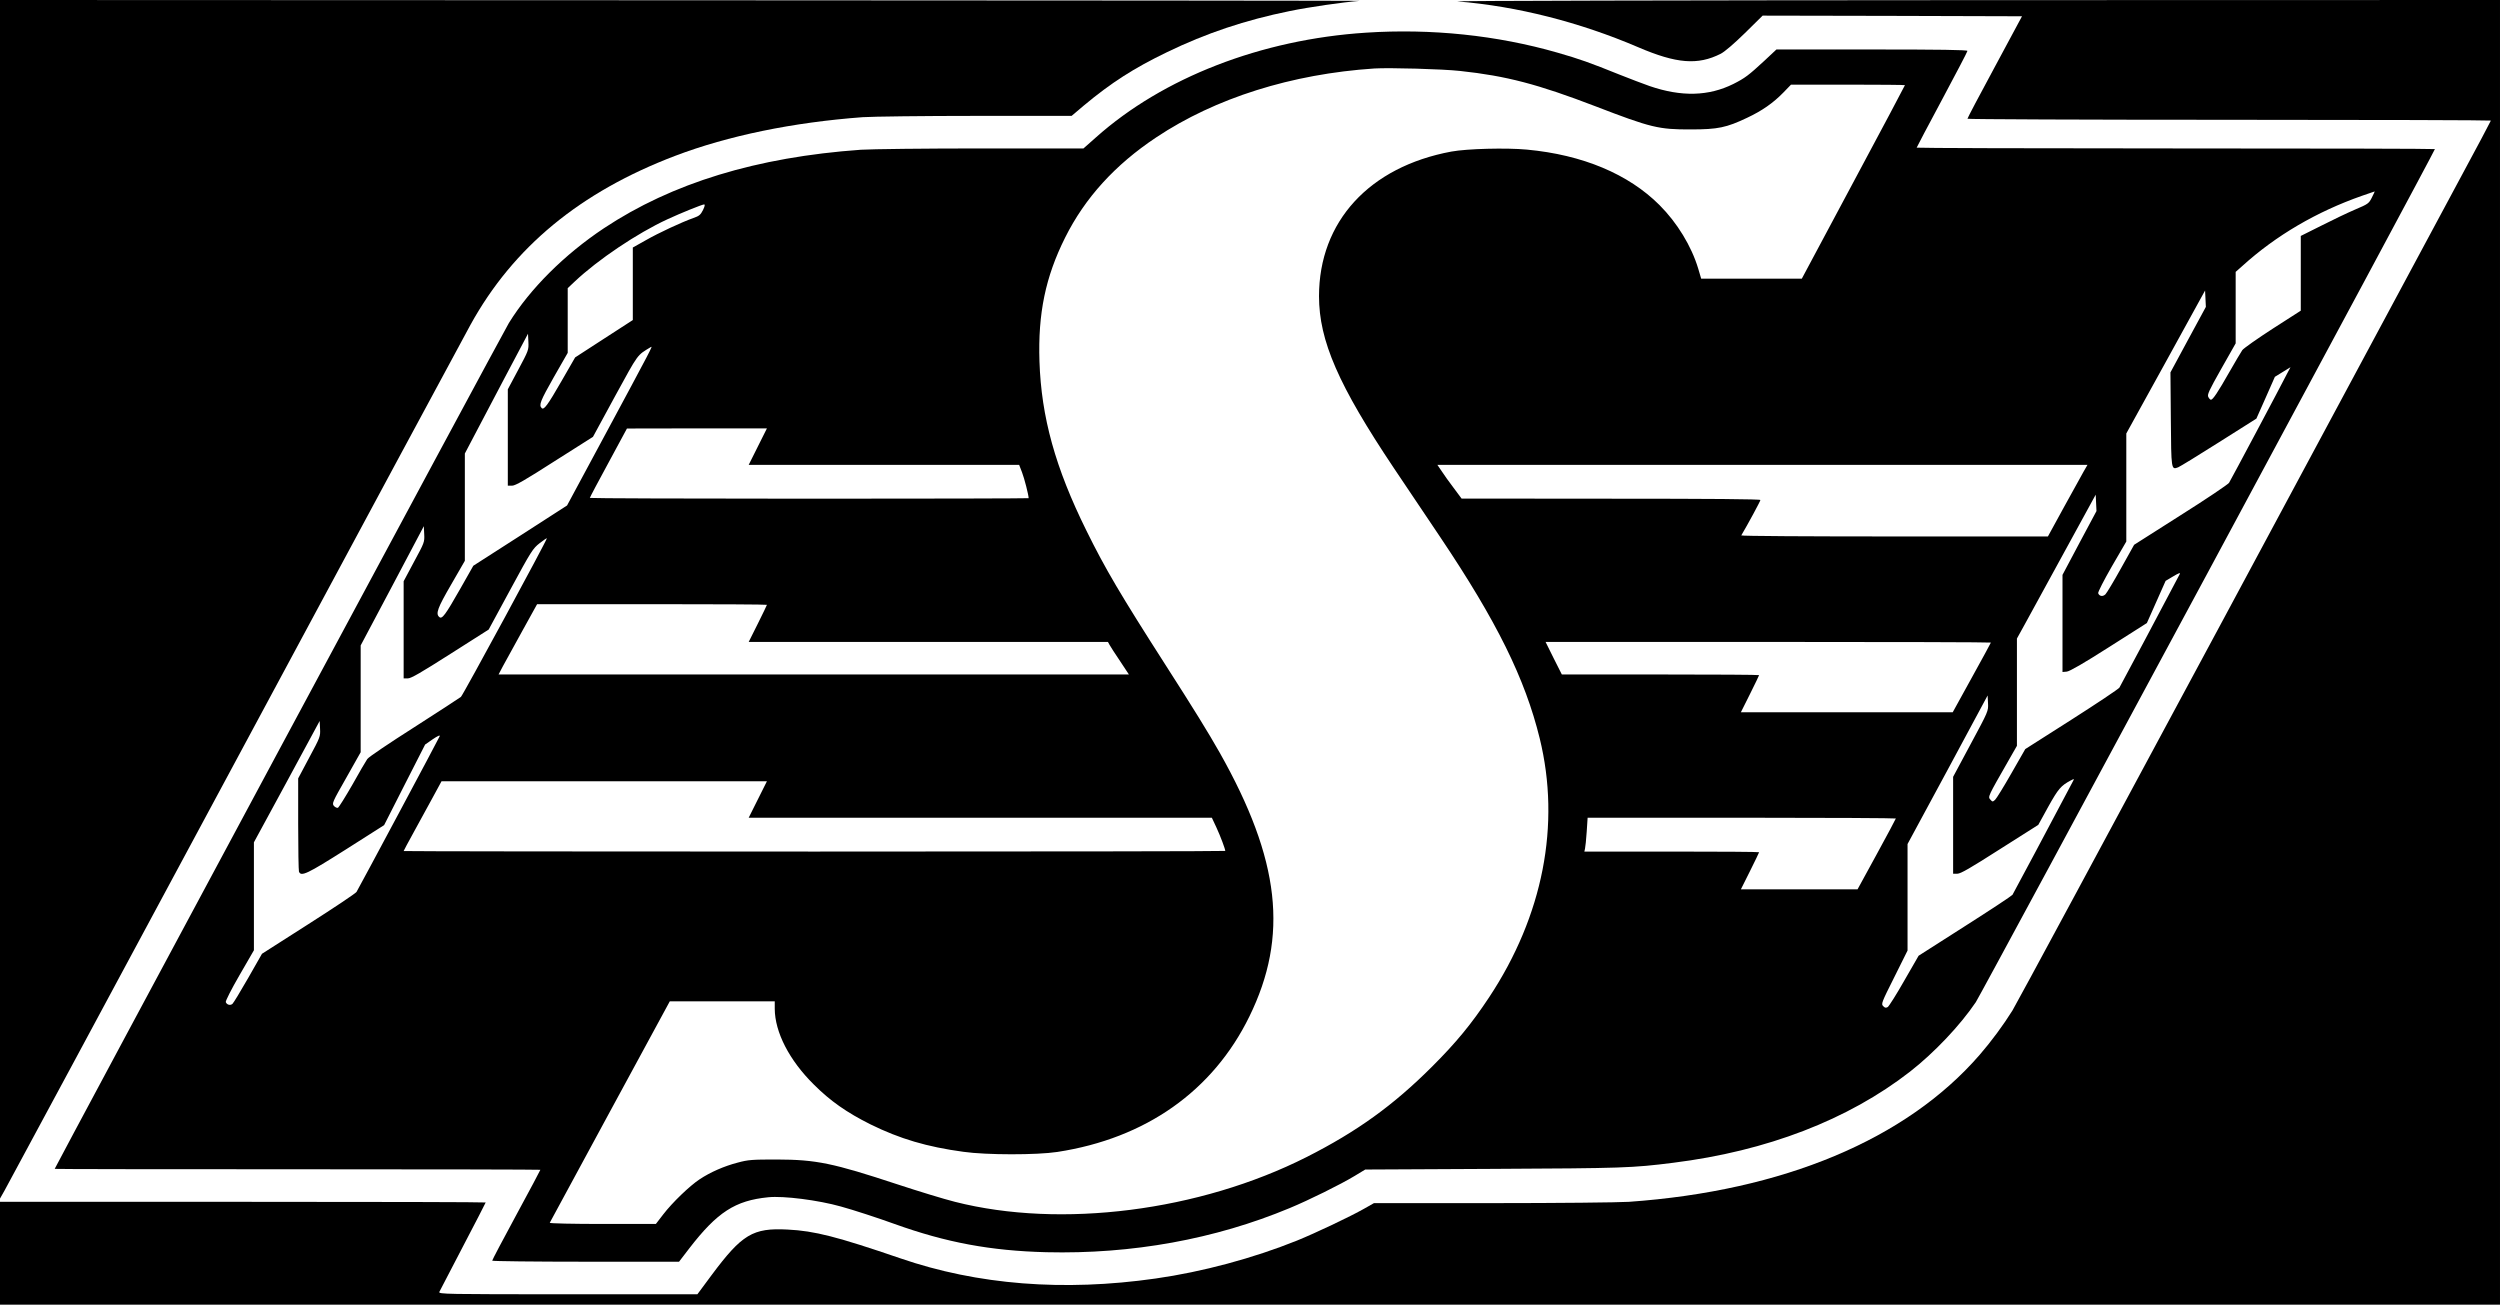 <?xml version="1.0" standalone="no"?>
<!DOCTYPE svg PUBLIC "-//W3C//DTD SVG 20010904//EN"
 "http://www.w3.org/TR/2001/REC-SVG-20010904/DTD/svg10.dtd">
<svg version="1.0" xmlns="http://www.w3.org/2000/svg"
 width="1920pt" height="1002pt" viewBox="0 0 1920 1002"
 preserveAspectRatio="xMidYMid meet">
<g transform="translate(0,1002) scale(0.1,-0.1)"
fill="#000000" stroke="none">
<path d="M0 5418 l0 -4603 34 60 c19 33 818 1518 1776 3300 958 1782 1769
3290 1803 3350 329 597 842 1020 1572 1298 408 155 904 257 1440 297 77 5 467
10 872 10 l733 0 92 78 c211 176 385 288 640 411 301 146 603 247 943 316 151
31 407 68 535 78 25 2 -2314 4 -5197 5 l-5243 2 0 -4602z"/>
<path d="M11195 10009 c455 -37 934 -158 1387 -352 294 -126 457 -139 633 -50
31 16 100 75 186 159 l136 134 996 -2 996 -3 -209 -389 c-116 -214 -210 -393
-210 -398 0 -4 905 -8 2010 -8 1106 0 2010 -3 2010 -6 0 -3 -114 -218 -254
-477 -139 -260 -957 -1781 -1816 -3382 -860 -1600 -1581 -2939 -1604 -2975
-69 -111 -165 -241 -253 -342 -564 -650 -1508 -1044 -2693 -1128 -82 -5 -540
-10 -1052 -10 l-906 0 -74 -42 c-107 -61 -375 -188 -518 -246 -335 -135 -726
-240 -1085 -291 -706 -101 -1367 -49 -1960 155 -485 166 -659 211 -866 221
-267 14 -350 -36 -584 -350 l-109 -147 -994 0 c-943 0 -994 1 -988 18 4 9 86
167 182 350 95 182 174 334 174 337 0 3 -839 5 -1865 5 l-1865 0 0 -395 0
-395 9600 0 9600 0 0 5010 0 5010 -4052 -1 c-2229 -1 -4008 -5 -3953 -10z"/>
<path d="M10490 9769 c-804 -52 -1558 -345 -2073 -804 l-96 -85 -781 0 c-442
0 -845 -5 -928 -10 -802 -57 -1451 -256 -1974 -603 -302 -201 -567 -464 -730
-728 -38 -60 -3488 -6487 -3488 -6496 0 -2 839 -3 1865 -3 1026 0 1865 -2
1865 -4 0 -3 -83 -159 -185 -347 -102 -188 -185 -346 -185 -351 0 -4 323 -8
718 -8 l717 0 79 103 c214 277 352 367 606 392 118 12 384 -22 558 -71 92 -25
288 -89 412 -134 398 -143 738 -206 1165 -217 659 -16 1297 100 1870 339 147
61 390 181 499 247 l81 49 985 5 c997 5 1065 7 1381 47 720 90 1342 330 1817
699 187 146 385 355 506 534 44 67 3526 6536 3526 6552 0 3 -895 5 -1990 5
-1094 0 -1990 3 -1990 6 0 3 88 169 195 369 107 200 195 368 195 374 0 8 -216
11 -733 11 l-734 0 -94 -88 c-120 -111 -148 -132 -237 -177 -189 -94 -398
-100 -643 -16 -46 16 -151 56 -234 89 -223 90 -304 119 -475 168 -463 133
-968 186 -1470 153z m724 -294 c355 -38 598 -102 1041 -272 423 -163 484 -178
730 -177 209 0 274 14 432 89 115 54 200 113 279 194 l59 61 438 0 c240 0 437
-2 437 -4 0 -3 -178 -338 -396 -745 l-396 -741 -387 0 -386 0 -23 78 c-52 172
-161 351 -297 487 -238 238 -590 386 -1018 426 -159 15 -460 7 -580 -15 -631
-117 -1017 -538 -1017 -1111 0 -342 150 -685 575 -1320 100 -148 260 -387 356
-530 435 -648 651 -1086 764 -1546 162 -662 26 -1362 -389 -1989 -136 -205
-251 -345 -436 -530 -299 -299 -578 -500 -965 -696 -823 -416 -1888 -551
-2701 -344 -84 21 -283 82 -441 134 -498 164 -623 190 -928 191 -189 0 -219
-2 -300 -24 -104 -27 -209 -73 -292 -128 -77 -51 -210 -179 -279 -269 l-57
-74 -409 0 c-225 0 -408 4 -406 9 2 4 210 389 463 855 l459 846 403 0 403 0 0
-57 c1 -180 111 -395 300 -582 127 -127 253 -215 435 -306 225 -111 434 -173
715 -211 177 -25 562 -25 720 -1 679 104 1195 468 1475 1040 303 618 237 1203
-228 2027 -89 157 -197 332 -417 675 -344 537 -461 735 -606 1029 -239 483
-347 872 -361 1301 -12 367 46 648 197 950 152 305 384 560 700 770 453 302
1040 487 1675 529 116 7 521 -4 659 -19z m7002 -972 c-23 -46 -29 -50 -128
-92 -56 -24 -174 -80 -260 -124 l-158 -79 0 -287 0 -287 -215 -138 c-119 -77
-224 -151 -234 -165 -10 -14 -55 -91 -101 -171 -87 -153 -125 -210 -140 -210
-5 0 -14 9 -20 21 -10 17 4 48 99 216 l111 196 0 275 0 274 52 46 c258 234
570 416 917 538 53 18 97 34 99 34 1 0 -9 -21 -22 -47z m-12817 -96 c-18 -36
-29 -46 -73 -61 -90 -32 -267 -114 -368 -172 l-98 -55 0 -279 0 -278 -221
-143 -222 -144 -103 -179 c-109 -190 -137 -227 -154 -210 -23 23 -10 55 93
237 l107 187 0 249 0 248 53 50 c179 169 481 372 713 479 101 47 265 113 281
114 9 0 6 -14 -8 -43z m11406 -995 l-136 -252 3 -360 c3 -390 3 -389 56 -369
13 5 154 91 313 192 l288 182 71 160 71 161 60 37 60 37 -25 -47 c-43 -86
-432 -817 -447 -841 -8 -12 -175 -125 -372 -249 l-357 -227 -101 -181 c-55
-99 -109 -189 -119 -199 -20 -20 -47 -16 -56 8 -3 8 44 100 105 206 l111 191
0 415 0 415 303 549 302 549 3 -63 3 -63 -136 -251z m-12825 -232 l-80 -150 0
-370 0 -370 33 0 c25 0 100 43 326 188 l295 187 170 313 c182 332 166 311 275
377 15 9 18 13 -376 -719 l-268 -498 -360 -232 -360 -231 -102 -180 c-113
-199 -138 -232 -159 -214 -30 25 -14 69 91 250 l105 182 0 412 0 412 63 120
c34 65 143 272 242 460 l180 340 3 -63 c3 -62 1 -66 -78 -214z m1840 -590
l-70 -140 1039 0 1038 0 22 -57 c18 -46 51 -176 51 -199 0 -2 -758 -4 -1685
-4 -927 0 -1685 3 -1685 6 0 4 64 125 143 270 l142 263 538 1 537 0 -70 -140z
m10182 -192 c-16 -29 -84 -153 -152 -275 l-122 -223 -1180 0 c-648 0 -1177 3
-1175 8 51 86 147 264 147 272 0 7 -386 10 -1147 10 l-1148 1 -61 82 c-34 45
-76 103 -93 130 l-32 47 2496 0 2497 0 -30 -52z m-32 -548 l-130 -245 0 -373
0 -373 33 3 c22 2 128 63 324 188 l291 185 72 162 72 162 59 35 c40 24 56 30
50 18 -102 -195 -455 -859 -464 -873 -6 -10 -172 -121 -368 -246 l-355 -226
-107 -187 c-58 -102 -115 -194 -125 -203 -18 -16 -20 -16 -36 2 -20 22 -19 23
136 294 l68 119 0 412 0 412 58 105 c32 57 168 306 302 552 l245 448 3 -63 3
-63 -131 -245z m-12790 -144 l-80 -150 0 -373 0 -373 33 0 c24 0 100 44 326
188 l294 187 168 310 c159 294 171 312 223 353 31 24 56 41 56 38 0 -16 -644
-1204 -660 -1218 -11 -9 -173 -114 -360 -234 -187 -119 -349 -228 -359 -243
-10 -14 -62 -103 -115 -198 -54 -94 -104 -174 -111 -177 -7 -2 -21 4 -30 14
-17 19 -13 28 94 216 l111 197 0 410 0 410 243 458 242 458 3 -62 c3 -61 1
-65 -78 -211z m2710 -331 c0 -3 -32 -68 -70 -145 l-70 -140 1380 0 1379 0 12
-22 c7 -13 43 -69 81 -125 l68 -103 -2421 0 -2420 0 33 63 c18 34 85 155 148
269 l115 208 883 0 c485 0 882 -2 882 -5z m9400 -290 c0 -2 -66 -124 -147
-270 l-146 -265 -814 0 -813 0 70 140 c38 77 70 142 70 145 0 3 -341 5 -758 5
l-757 0 -63 125 -62 125 1710 0 c941 0 1710 -2 1710 -5z m-155 -779 l-135
-252 0 -372 0 -372 33 0 c25 0 99 43 326 188 l295 187 77 140 c77 138 97 161
172 201 27 14 28 14 19 -3 -152 -289 -458 -862 -466 -875 -7 -9 -172 -118
-367 -242 l-354 -226 -110 -191 c-60 -106 -118 -197 -127 -203 -14 -8 -22 -7
-35 7 -17 16 -13 27 85 222 l102 205 0 409 0 409 308 570 307 571 3 -60 c3
-60 3 -60 -133 -313z m-12760 -104 l-85 -160 0 -350 c0 -193 3 -357 6 -366 16
-41 63 -18 360 170 l294 187 157 309 158 310 59 41 c37 25 57 34 53 23 -7 -18
-620 -1165 -639 -1196 -7 -11 -173 -122 -369 -247 l-357 -228 -106 -186 c-59
-103 -113 -192 -121 -199 -17 -14 -43 -7 -51 14 -3 8 43 99 105 206 l111 192
0 415 0 414 253 466 252 466 3 -60 c3 -59 1 -65 -83 -221z m3445 -322 l-70
-140 1778 0 1779 0 36 -77 c31 -67 67 -164 67 -178 0 -3 -1420 -5 -3155 -5
-1735 0 -3155 2 -3155 4 0 2 34 66 76 142 42 76 107 196 146 267 l69 127 1250
0 1249 0 -70 -140z m8740 -146 c0 -3 -66 -127 -147 -275 l-147 -269 -448 0
-448 0 70 140 c38 77 70 142 70 145 0 3 -302 5 -671 5 l-671 0 5 23 c3 12 9
70 13 130 l7 107 1183 0 c651 0 1184 -3 1184 -6z"/>
</g>
</svg>
